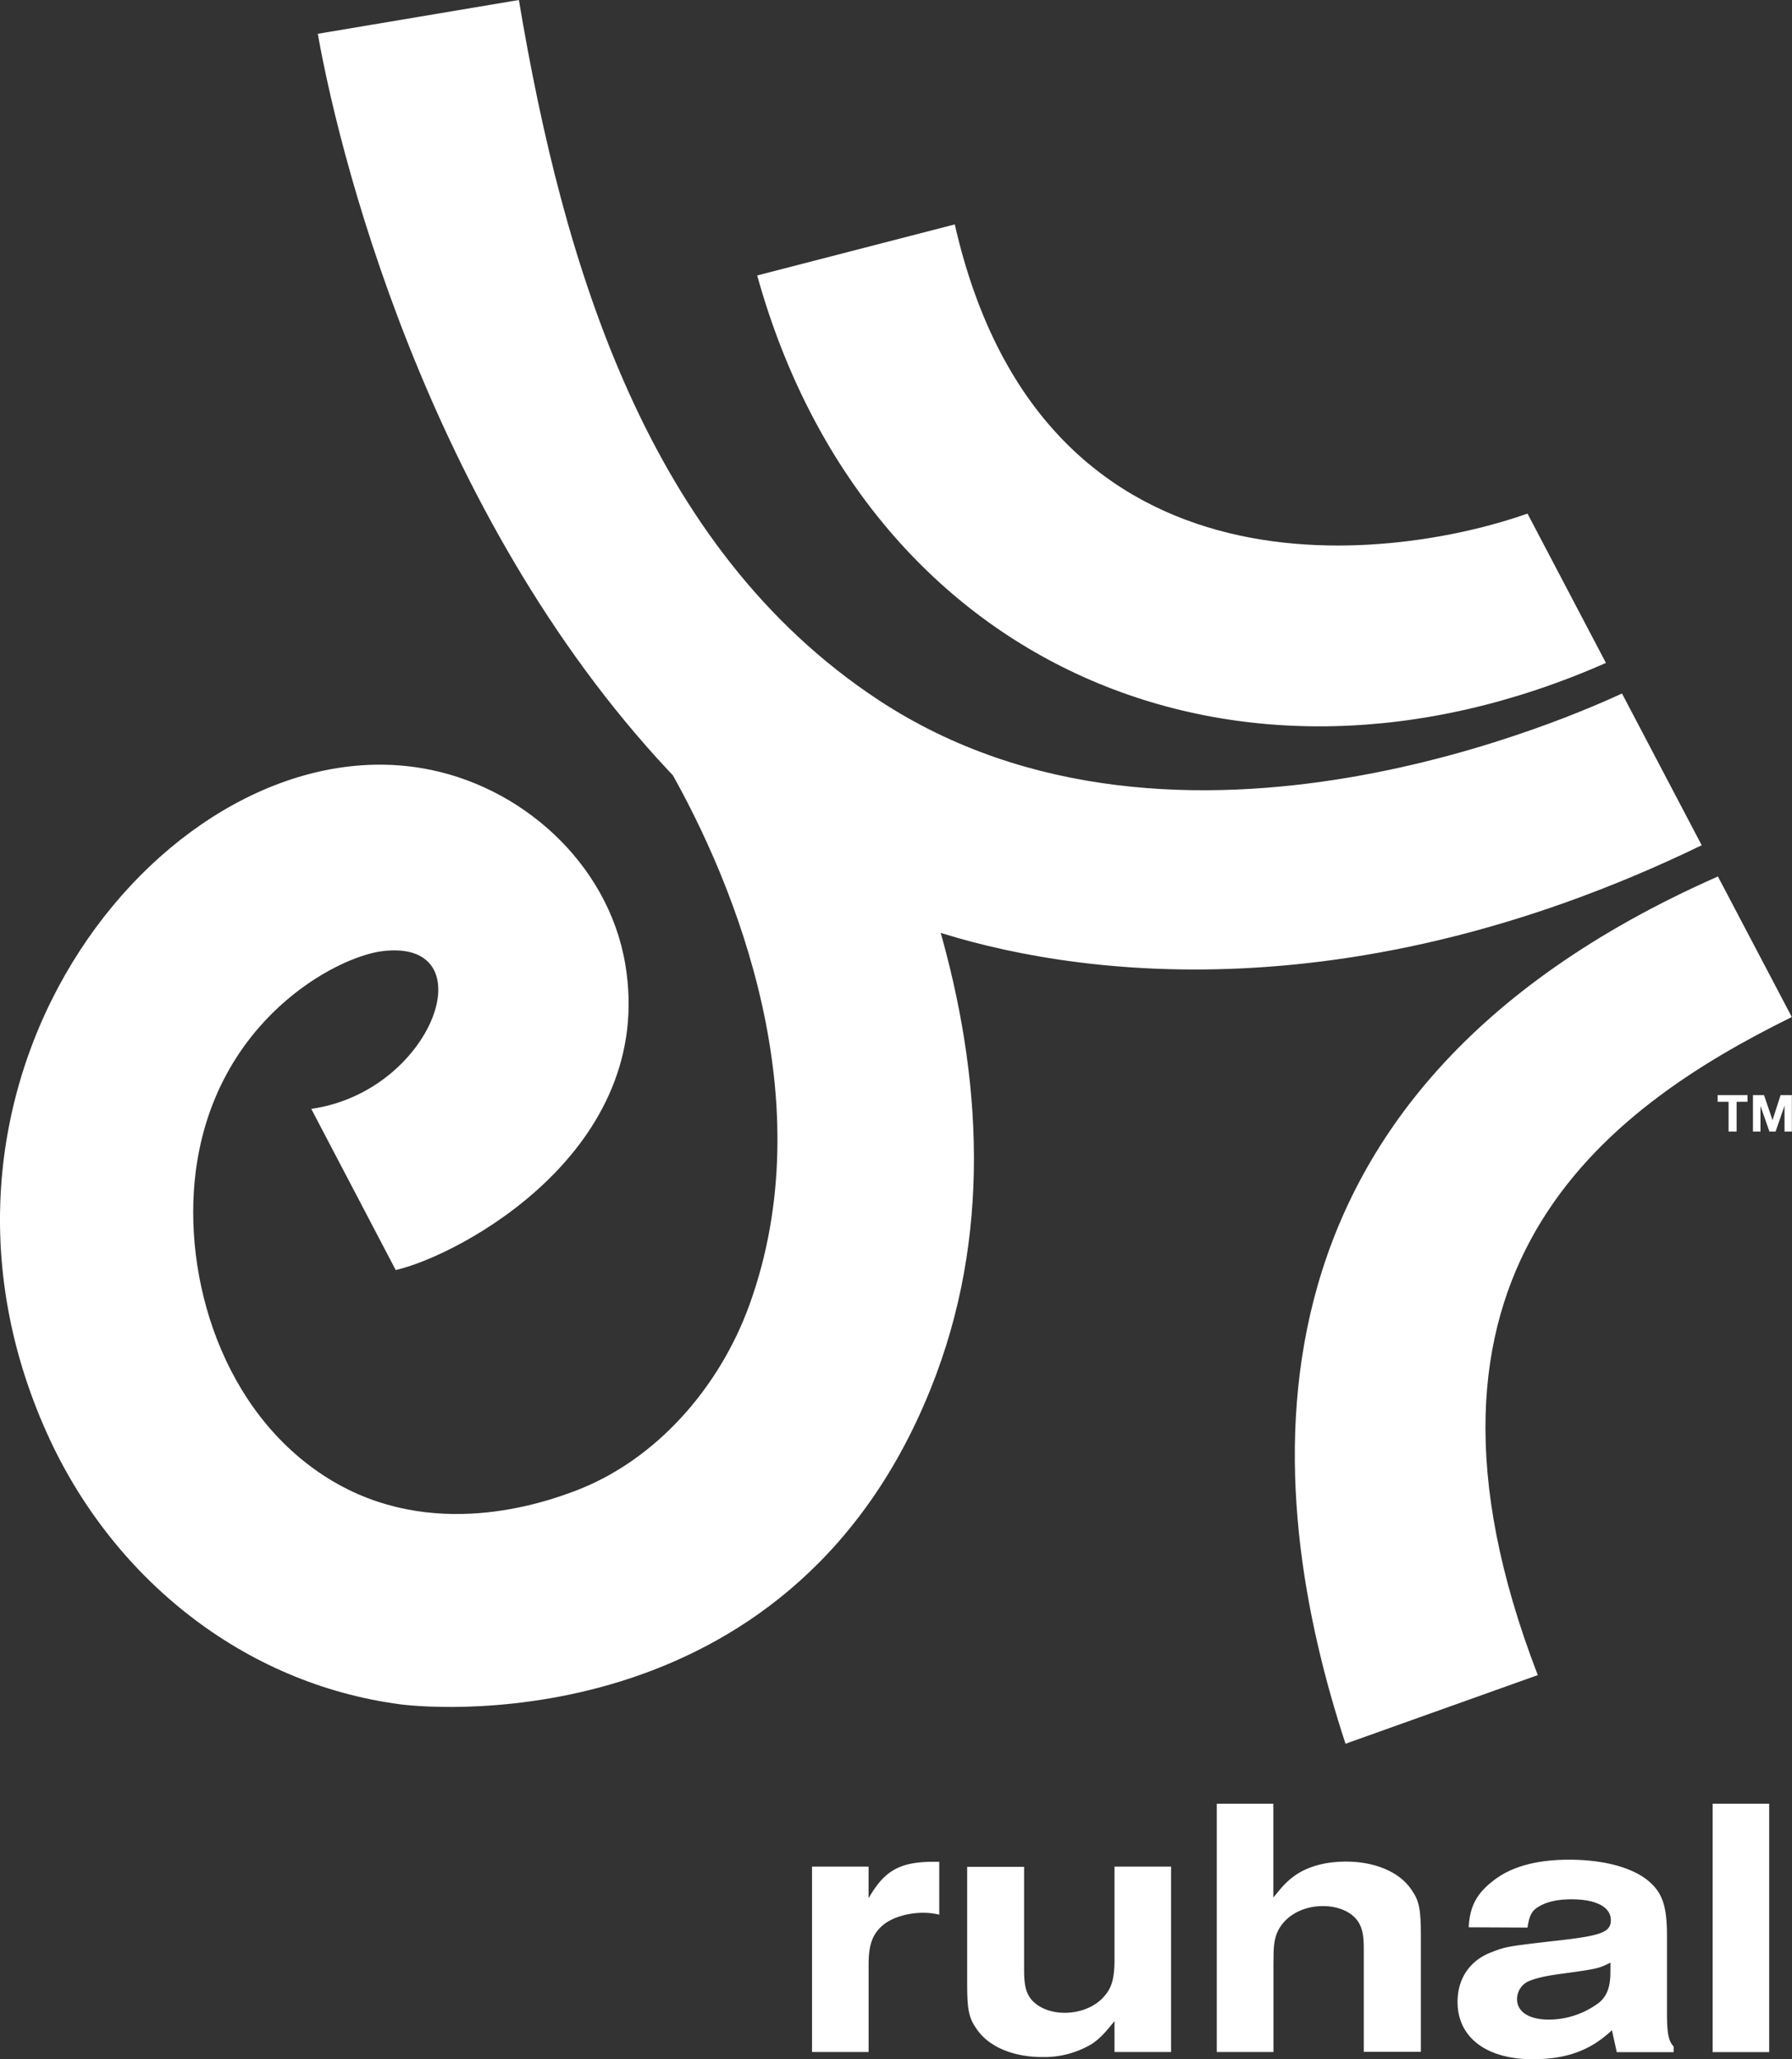 <svg id="Layer_1" data-name="Layer 1" xmlns="http://www.w3.org/2000/svg" viewBox="0 0 548.57 630"><rect x="0" y="0" width="548.57" height="630" fill="#333333" stroke="none"/><defs><style>.cls-1{fill:#fff;}</style></defs><path class="cls-1" d="M1001.53,422.11v-2.06h9.14v2.06h-3.34v9.1h-2.46v-9.1Z" transform="translate(-475.72 -85)"/><path class="cls-1" d="M1015.72,420.05l2.61,7.67h0l2.47-7.67h3.45v11.16H1022V423.3h0l-2.73,7.91h-1.89l-2.74-7.83h0v7.83h-2.3V420.05Z" transform="translate(-475.72 -85)"/><path class="cls-1" d="M967.33,287.83c-113,49.84-226.46,1.32-259.82-118.55L768,153.66c27.43,120.62,138,101.74,175.32,88.48Z" transform="translate(-475.72 -85)"/><path class="cls-1" d="M571,424.27c37.34-5.28,53.93-52.09,21.89-48.27-14.27,1.71-51.32,21.25-57.25,67.45-4.14,32.25,8.09,73.69,40.56,93.9,31.68,19.73,66.33,7.27,75.4,3.88,24.9-9.33,44.39-31.7,53.54-57,22.43-62-3.85-127.86-24.88-164.57l3.41-3,4,11.68C610.43,251.31,580.58,138,573,95.34L634.56,85c13.56,80.84,39.27,167.58,110.1,214.19,92.13,60.63,216.07,3.23,227.59-2l24.4,46.43c-113.8,55.08-202.1,37.95-240.11,24.42l5.09-4.62c14.25,46.43,18,95.75.68,142.12-41.7,111.61-152.75,102.4-164,100.93C550,600.11,510,567.66,490.14,523.63,440.74,414,528,307.25,604.65,320c30.38,5,57.21,29,62.46,59.9,9.69,57-50.46,89.12-70.25,93.69Z" transform="translate(-475.72 -85)"/><path class="cls-1" d="M946.47,597.52l-58.86,21c-25.11-76.54-38.62-198,114-265.35l22.62,43C966.85,424.46,898.93,474.32,946.47,597.52Z" transform="translate(-475.72 -85)"/><path class="cls-1" d="M724.3,656.12h17.31v9.68c4.9-8.55,9.57-11.17,20.16-11.17h1.48v16.18a22,22,0,0,0-4.9-.57c-4.44,0-8.88,1.25-11.73,3.3-3.64,2.74-5,6.15-5,12.42v26.88H724.3Z" transform="translate(-475.72 -85)"/><path class="cls-1" d="M834.21,712.84H816.89v-9.46c-3,3.76-4.55,5.36-6.95,7a28.42,28.42,0,0,1-15.14,4c-9,0-16.52-3.19-20.16-8.66-2.4-3.42-2.85-5.92-2.85-14.24v-35.3h17.43v31.55c0,4.67.57,7.06,2.27,9.11,2.17,2.5,5.93,4,10.14,4,4.9,0,9.45-1.93,12.07-5,2.4-2.62,3.19-5.69,3.19-11.27V656.12h17.32Z" transform="translate(-475.72 -85)"/><path class="cls-1" d="M848.21,636.87h17.31v28.7c3-3.76,4.56-5.35,7-7,3.87-2.62,9.34-4,15.15-4,9,0,16.52,3.19,20.16,8.66,2.39,3.42,2.85,6,2.85,14.24v35.31H893.2V681.29c0-3.76-.34-5.7-1.25-7.52-1.71-3.42-6-5.58-11.28-5.58-6.49,0-12.07,3.3-14.12,8.43-.8,2.28-1,3.87-1,9.34v26.88H848.21Z" transform="translate(-475.72 -85)"/><path class="cls-1" d="M925.32,674.68c.34-6.49,2.5-10.36,7.51-14.24Q941,654,956.07,654c10.59,0,19.36,2.39,24.26,6.49,4.33,3.65,5.69,7.75,5.69,16.86v23.58c0,6.15.46,8.54,2.05,10.25v1.71H970.65l-1.48-6.72c-6.5,6.15-13.9,8.88-24.26,8.88-14.24,0-23-6.72-23-17.54,0-7.17,3.76-12.64,10.25-15.15,4.67-1.82,4.67-1.82,22.55-3.87,11.5-1.37,14.12-2.51,14.12-6,0-4-4.44-6.37-12.07-6.37q-6.5,0-10.25,2.39c-1.82,1.14-2.62,2.5-3.19,6.26Zm43.39,10.82c-3.64,1.82-4.21,1.94-15.15,3.42-4.9.68-7.29,1.25-9.34,2.05a6,6,0,0,0-4.1,5.69c0,3.88,3.65,6.27,9.8,6.27a25.78,25.78,0,0,0,15.37-5.24c2.39-2.05,3.42-4.79,3.42-9.45Z" transform="translate(-475.72 -85)"/><path class="cls-1" d="M1000,636.87h17.31v76H1000Z" transform="translate(-475.72 -85)"/></svg>